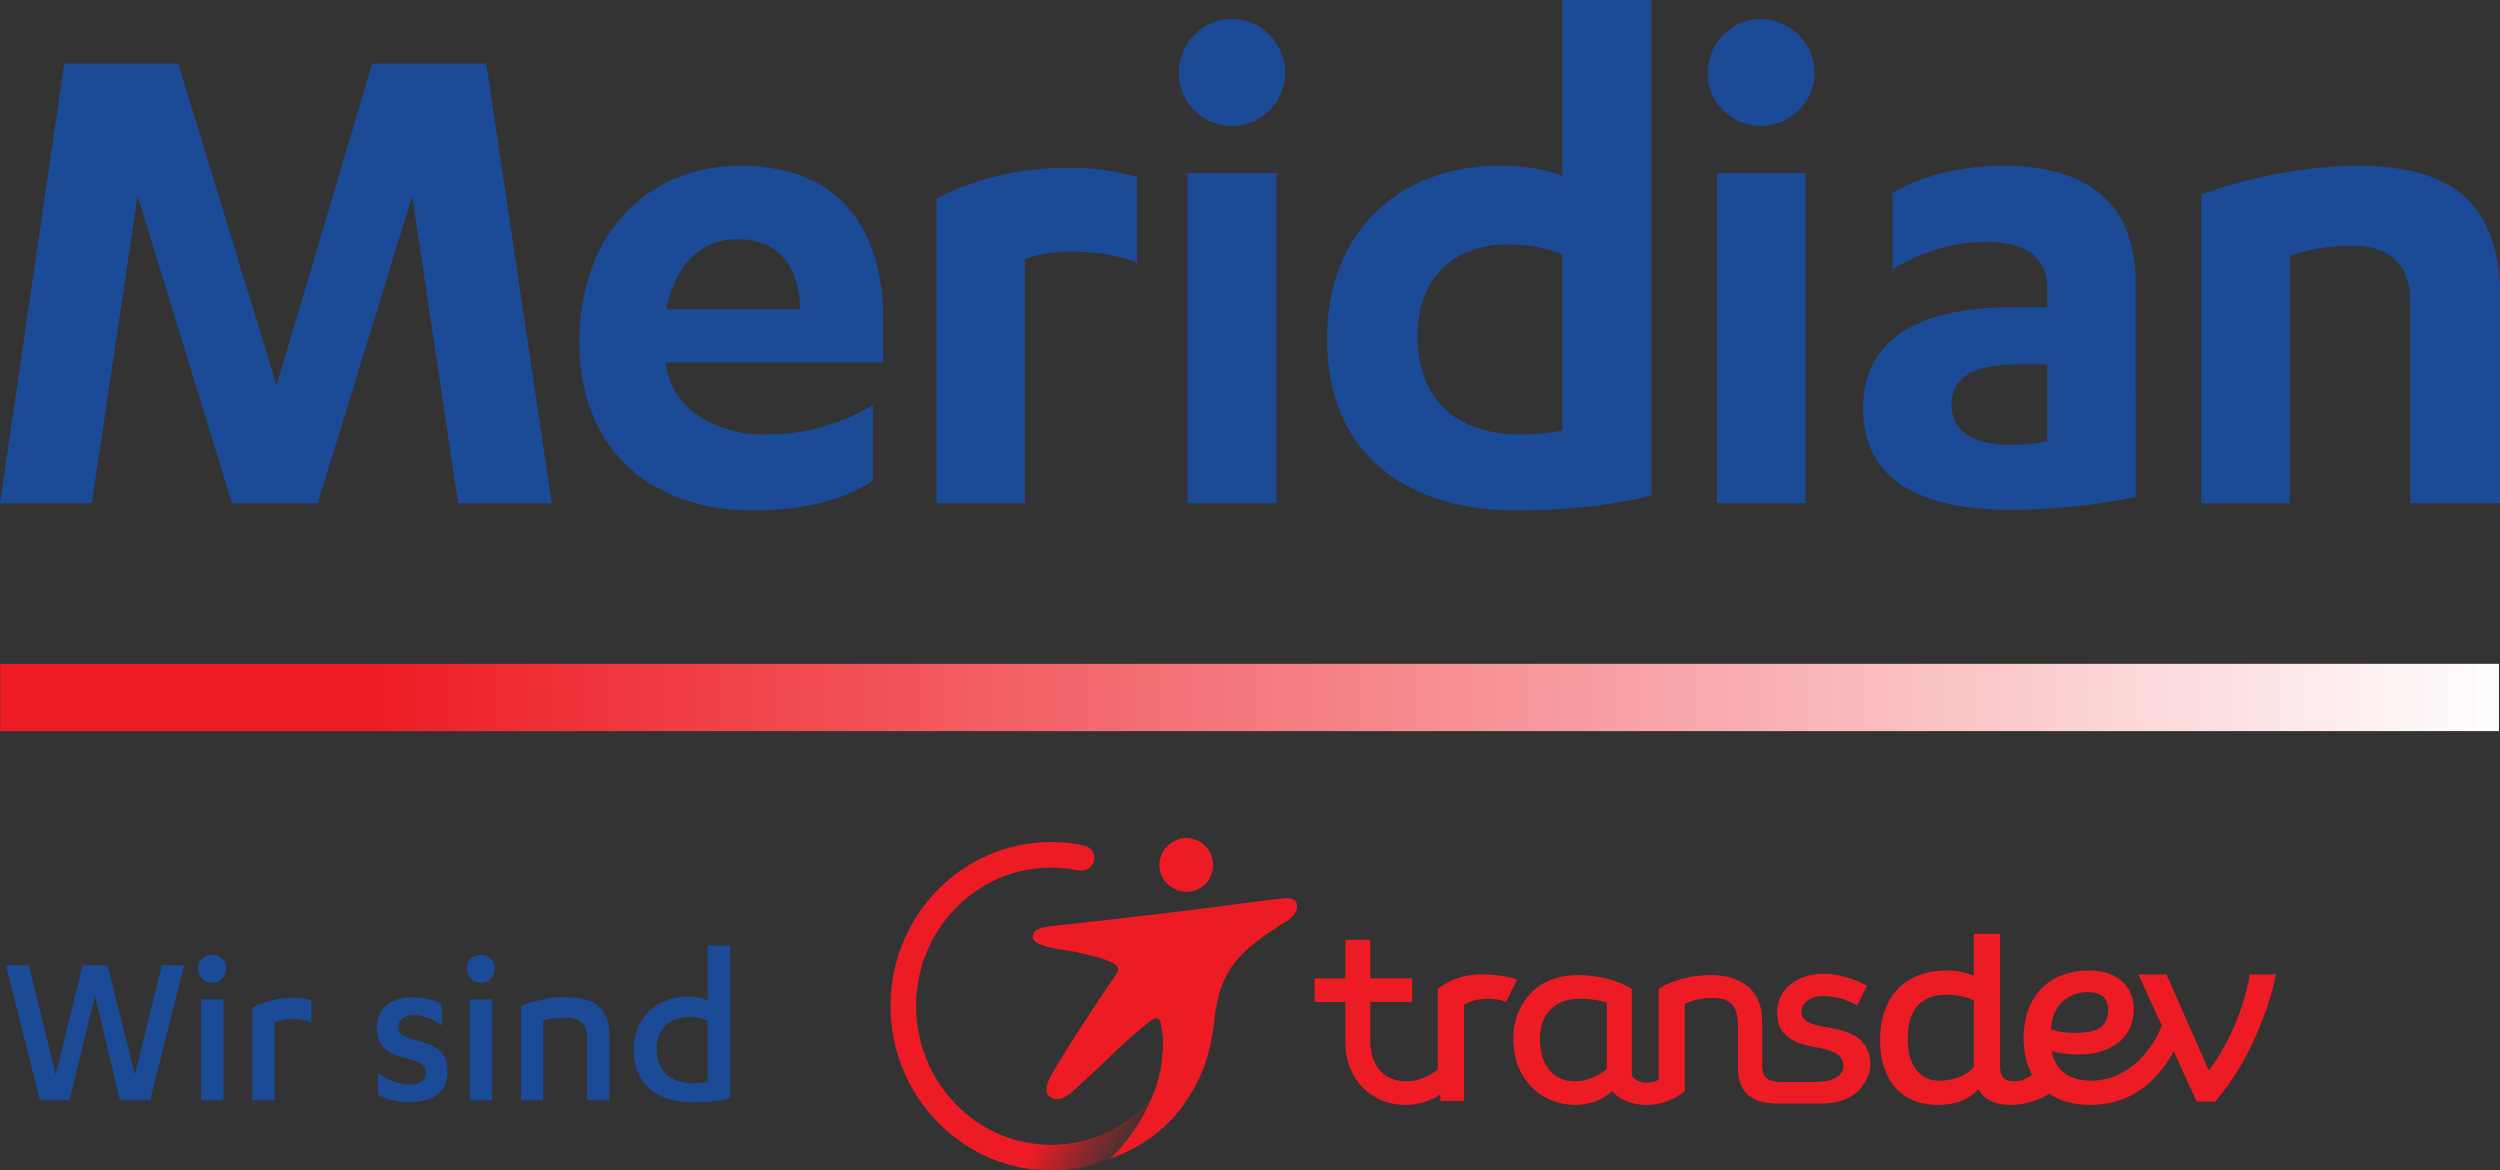 <svg xmlns="http://www.w3.org/2000/svg" xmlns:xlink="http://www.w3.org/1999/xlink" width="119.217" height="55.8"><rect width="100%" height="100%" fill="#333333" stroke="none"/><defs><linearGradient x1="0" y1="0" x2="1" y2="0" gradientUnits="userSpaceOnUse" gradientTransform="matrix(-86.819 0 0 86.819 1190.366 956.102)" spreadMethod="pad" id="a"><stop style="stop-opacity:0;stop-color:#ed1c24" offset="0"/><stop style="stop-opacity:1;stop-color:#ed1c24" offset="1"/></linearGradient><linearGradient x1="0" y1="0" x2="1" y2="0" gradientUnits="userSpaceOnUse" gradientTransform="matrix(-95.325 0 0 95.325 942.065 956.17)" spreadMethod="pad" id="b"><stop style="stop-opacity:1;stop-color:#fff" offset="0"/><stop style="stop-opacity:1;stop-color:#ed1c24" offset=".85"/><stop style="stop-opacity:1;stop-color:#ed1c24" offset="1"/></linearGradient><linearGradient y2="0" x2="1" y1="0" x1="0" spreadMethod="pad" gradientTransform="rotate(180 204.78 268.859) scale(119.157)" gradientUnits="userSpaceOnUse" id="c" xlink:href="#b"/><linearGradient xlink:href="#a" id="d" x1="53.611" y1="55.391" x2="50.438" y2="53.203" gradientUnits="userSpaceOnUse" gradientTransform="translate(290.392 504.458)"/></defs><path d="M290.402 539.322h119.156v-3.208H290.402v3.208z" style="fill:url(#c);stroke:none" transform="translate(-290.392 -504.458)"/><path style="fill:#1b4a96;fill-opacity:1;fill-rule:nonzero;stroke:none" d="M74.5 0v8.406c-.706-.354-1.875-.5-2.969-.5-4.906 0-8.25 3.238-8.25 8.25 0 5.295 3.595 8.188 9.032 8.188 2.118 0 4.566-.225 6.437-.719V0H74.5zM58.75.906c-1.413 0-2.531 1.148-2.531 2.594 0 1.378 1.118 2.5 2.531 2.5 1.376 0 2.531-1.122 2.531-2.5 0-1.446-1.155-2.594-2.531-2.594zm25.219 0c-1.413 0-2.531 1.148-2.531 2.594 0 1.378 1.118 2.5 2.53 2.5 1.377 0 2.563-1.122 2.563-2.5 0-1.446-1.186-2.594-2.562-2.594zM3.063 3.031 0 24h4.375L6.563 9.344 11.063 24h4.093l4.5-14.656L21.844 24h4.468L23.188 3.031H17.75l-4.563 15.344L8.5 3.031H3.062zm32.25 4.875c-4.413 0-7.688 3.217-7.688 8.407 0 4.906 3.194 8.03 8.313 8.03 2.117 0 4.24-.413 5.687-1.437v-3.593c-1.554.917-3.133 1.406-5.25 1.406s-4.307-1.119-4.625-3.344v-.094h10.375v-1.968c0-4.167-1.906-7.407-6.813-7.407zm60.218 0c-2.012 0-3.869.469-5.281 1.282v3.656c1.235-.74 2.691-1.313 4.563-1.313 1.552 0 2.812.639 2.812 2.156v.97h-1.719c-4.412 0-7.062 1.53-7.062 4.812 0 3.636 3.074 4.843 7.062 4.843 2.013 0 4.42-.27 5.938-.625V13.531c0-4.2-2.713-5.625-6.313-5.625zm16.938 0c-2.365 0-5.276.528-7.5 1.375V24h4.219V12.187a10.005 10.005 0 0 1 2.968-.468c1.835 0 2.781.924 2.781 2.687V24h4.282v-9.875c0-4.695-2.655-6.219-6.75-6.219zM50.938 8c-2.296 0-4.552.551-6.282 1.469V24h4.219V12.344A7.097 7.097 0 0 1 51.031 12c1.024 0 2.164.109 3.188.531V8.437C53.054 8.12 52.172 8 50.937 8zm5.687.25V24h4.25V8.25h-4.25zm25.25 0V24h4.219V8.25h-4.219zm-46.688 3.156c2.013 0 2.934 1.403 2.97 3.344H31.78c.388-2.047 1.57-3.344 3.407-3.344zm36.72.25c1.057 0 1.922.183 2.593.5v8.375c-.706.142-1.501.188-2.031.188-3 0-4.875-1.687-4.875-4.688 0-2.787 1.735-4.375 4.312-4.375zm24.312 5.719h1.406v3.656c-.565.142-1.291.188-1.75.188-1.694 0-2.813-.597-2.813-1.938s1.18-1.906 3.157-1.906zM33.75 45.094v2.625c-.227-.119-.591-.188-.938-.188-1.476 0-2.593.978-2.593 2.532 0 1.616 1.108 2.5 2.781 2.5.596 0 1.259-.047 1.813-.188v-7.281H33.75zm-23.625.437c-.359 0-.688.288-.688.657a.7.7 0 0 0 .688.687c.357 0 .656-.306.656-.688a.655.655 0 0 0-.656-.656zm12.813 0c-.36 0-.688.288-.688.657a.7.7 0 0 0 .688.687c.357 0 .656-.306.656-.688a.655.655 0 0 0-.657-.656zm-22.657.5 1.625 6.438h1.407l1.218-5 1.188 5h1.437l1.625-6.438H7.72L6.437 51.25l-1.312-5.219H3.937l-1.28 5.219-1.282-5.219H.281zm19.407 1.532c-.977 0-1.72.46-1.72 1.437 0 .836.44 1.241 1.438 1.469.619.162.907.296.907.687 0 .38-.334.563-.813.563-.488 0-1.024-.227-1.469-.563v1.032c.359.24.935.374 1.5.374 1.042 0 1.813-.46 1.813-1.468 0-.869-.466-1.261-1.563-1.5-.553-.153-.781-.31-.781-.625s.253-.563.719-.563c.51 0 .92.198 1.343.5v-1c-.4-.25-.832-.343-1.375-.343zm6.812 0c-.561.054-1.15.21-1.656.406v4.5h1.062v-3.813c.283-.086.683-.125 1.063-.125.596 0 1.031.243 1.031.938v3h1.063v-3.094c0-1.358-.805-1.813-2.032-1.813-.176 0-.344-.018-.531 0zm-12.594.03c-.684 0-1.354.176-1.875.47v4.406h1.063V48.75c.217-.086.486-.156.812-.156.281 0 .634.036.938.156v-1.063c-.326-.086-.601-.093-.938-.093zm-4.312.063v4.813h1.062v-4.813H9.594zm12.812 0v4.813h1.063v-4.813h-1.063zm10.469.844c.369 0 .657.068.875.188v2.906a5.935 5.935 0 0 1-.719.062c-1.042 0-1.718-.593-1.718-1.625 0-.989.66-1.531 1.562-1.531z"/><path style="fill:#ed1c24;fill-opacity:1;fill-rule:nonzero;stroke:none" d="M56.438 39.969a1.213 1.213 0 0 0-.47.156c-.62.336-.868 1.099-.53 1.719.336.618 1.13.867 1.75.531.618-.336.836-1.131.5-1.75a1.277 1.277 0 0 0-1.25-.656zm4.687 2.875c-3.026.377-4.748.641-10.906 1.312-.503.055-.923.129-.969.469-.076.555 1.375.609 2.375.844.499.117 1.011.232 1.469.468.337.174.2.422.125.532-1.168 1.701-2.743 4.132-3.188 5-.438.86.333 1.275 1.063.625 1.731-1.54 2.261-2.224 3.812-3.438.213-.166.38-.128.438.125.03.14.065.314.093.532.032.243.034.65 0 .937l-.03.031c-.006.075.012.165 0 .282-.196 1.755-1.3 3.597-2.47 4.687 1.118-.392 2.148-1.028 2.97-1.906a6.25 6.25 0 0 0 .5-.625A7.51 7.51 0 0 0 57.78 49.5a8 8 0 0 0 .125-.813c.238-2.502 1.284-3.414 3.438-4.75.331-.204.556-.505.5-.812-.039-.21-.238-.341-.719-.281zm33 1.687v2a3.19 3.19 0 0 0-1.281-.25c-2.159 0-3.188 1.427-3.188 3.313 0 1.813.923 3.093 2.75 3.093.895 0 1.558-.3 1.938-.75.287.55.85.75 1.562.75.746 0 1.366-.257 1.813-.53.519.347 1.17.53 1.969.53 2.317 0 3.466-1.626 3.968-2.562l1.094 2.406h.875c1.396-1.556 2.502-4.046 2.906-6.062h-1.25c-.259 1.612-1 3.279-1.906 4.531h-.063l-2-4.531h-1.343l1.125 2.437c-.433 1.094-1.546 2.625-3.375 2.625-1.08 0-1.731-.527-1.875-1.406.187.029.466.156 1.344.156 1.194 0 2.562-.587 2.562-2.156 0-1.195-.915-1.844-2.125-1.844-1.843 0-3.125 1.174-3.125 3.219 0 .71.154 1.279.406 1.75-.212.154-.494.313-.844.313-.417 0-.687-.118-.687-.75V44.53h-1.25zm-29.969.282v1.843h-1.469v1.125h1.47v1.813c0 .255.01.517.062.781.275 1.356 1.355 2.313 2.812 2.313.611-.004 1.216-.193 1.656-.5v.312h1.126v-4.594c.325-.187.74-.281 1.187-.281.306 0 .651.079.813.156l.53-1.062c-.323-.132-.884-.225-1.343-.25-.826-.044-1.688.095-2.438.687V51c-.608.484-1.143.561-1.5.563-.903 0-1.49-.533-1.656-1.344a3.171 3.171 0 0 1-.062-.625V47.78h2v-1.125h-2V44.812h-1.188zm22.781 1.624c-1.018 0-2.187.584-2.187 1.844 0 1.239.921 1.482 1.969 1.688.635.123 1.142.273 1.187.812 0 0 .135.813-1.344.813H84.97c-.921 0-.938-.41-.938-.969v-1.906c0-1.744-1.311-2.219-2.437-2.219-1.033 0-1.988.311-2.5.656v4.282c0 .124-.415.186-.625.187-.214 0-.656-.144-.656-.406v-4.063l-.22-.125c-.23-.122-1.096-.531-2.343-.531-1.097 0-1.95.409-2.5 1.156-.521.709-.709 1.654-.5 2.688.281 1.389 1.445 2.343 2.875 2.343.694-.002 1.276-.23 1.75-.656.341.407.965.657 1.656.657 1.094 0 1.813-.657 1.813-.657v-4.156s.474-.281 1.312-.281c.775 0 1.219.257 1.219 1.343v1.844c0 .752.103 1.844 1.906 1.844h2.032c1.377 0 1.946-.627 2.187-1.156.112-.213.188-.438.188-.688-.005-1.222-.884-1.533-1.688-1.718-.679-.157-1.594-.193-1.594-.782 0-.599.624-.781 1-.781.659 0 1.118.16 1.656.438l.47-.938c-.504-.251-1.245-.563-2.094-.563zm12.626.876c.662 0 .968.297.968.843 0 .908-.681 1.094-1.531 1.094-.764 0-1.015-.114-1.188-.156.03-1.138.8-1.782 1.75-1.782zm-6.75.124c.583 0 .98.105 1.312.282v3.156c-.326.404-.93.656-1.656.656-1.008 0-1.5-.872-1.5-1.937 0-1.354.547-2.157 1.844-2.157zm-17.47.188h.032c.509 0 1 .106 1.25.188v3.156c-.222.218-.809.593-1.531.593-.988 0-1.46-.712-1.594-1.374-.156-.772-.045-1.463.344-1.938.346-.424.859-.625 1.5-.625z"/><path style="fill:url(#d);fill-opacity:1;stroke:none" d="M340.517 544.614c-4.217 0-7.657 3.491-7.657 7.813 0 4.32 3.44 7.843 7.656 7.843 4.014 0 7.288-3.184 7.594-7.218h-1.219c-.3 3.361-3.027 6-6.375 6-3.549 0-6.437-2.977-6.437-6.625s2.888-6.594 6.438-6.594c.432 0 .853.044 1.26.127.846.173 1.139-.983.289-1.185a6.73 6.73 0 0 0-1.55-.16z" transform="translate(-290.392 -504.458)"/></svg>